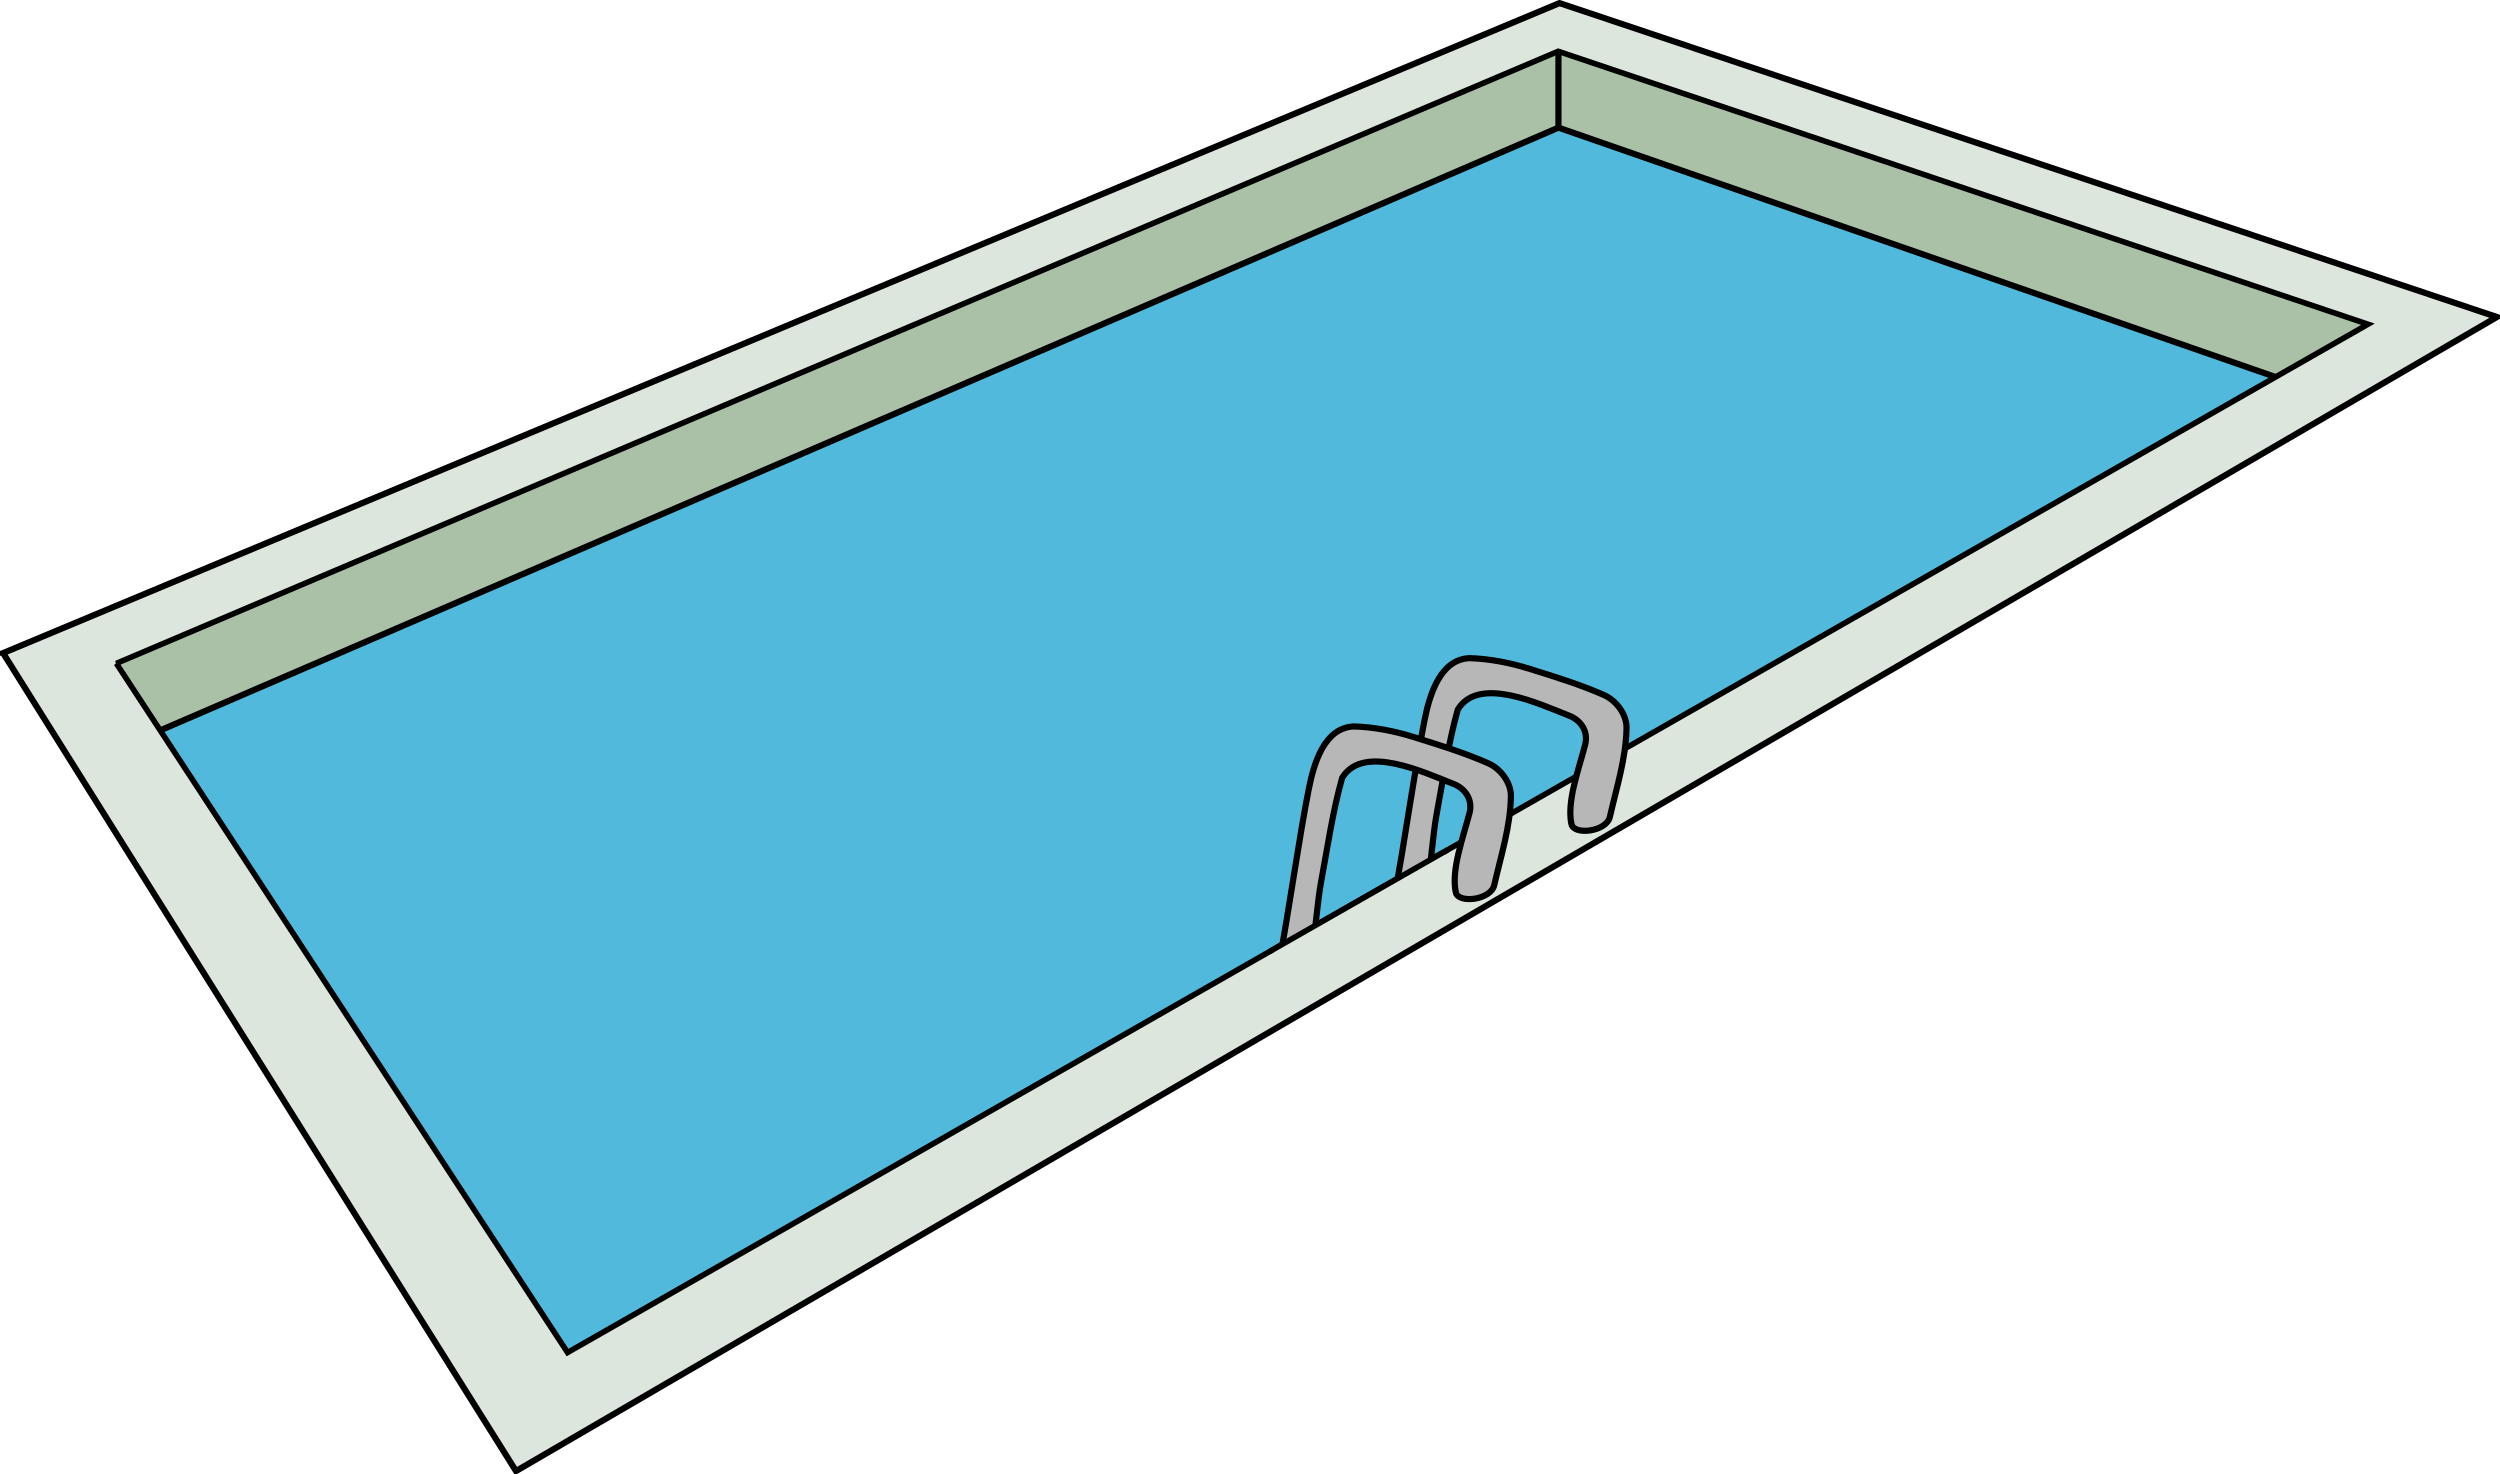 <?xml version="1.0" encoding="UTF-8"?>
<svg version="1.0" viewBox="0 0 403.86 238.14" xmlns="http://www.w3.org/2000/svg">
<g transform="translate(-88.964 -177.22)">
<path d="m340.91 177.72-251.44 105 82.84 132.16 320-186.44-151.4-50.72zm-0.22 7.78 130.81 44.09-290.84 166.13-72.91-111.31 232.94-98.91z" fill="#dde6dc" fill-rule="evenodd"/>
<path d="m114.46 294.33 226.16-96.52 115.85 40.31-275.67 157.5-66.34-101.29z" fill="#51badc" fill-rule="evenodd"/>
<path d="m89.464 282.72 82.856 132.14 320-186.43-151.43-50.71-251.43 105z" fill="none" stroke="#000" stroke-width="1px"/>
<path d="m107.86 284.33 232.76-98.75 130.81 43.93-15 8.66-115.72-40.36-225.84 97.41-7.01-10.89z" fill="#aac1a8" fill-rule="evenodd"/>
<path d="m107.76 284.39 72.89 111.32 290.84-166.11-130.81-44.09-232.92 98.88z" fill="none" stroke="#000" stroke-width=".911px"/>
<path d="m114.82 295.22 225.9-97.38 115.71 40.24" fill="none" stroke="#000" stroke-width="1px"/>
<path d="m340.72 198.06v-12.2" fill="none" stroke="#000" stroke-width="1px"/>
<path d="m342.81 310.33c0.39 1.89 5.67 1.26 6.22-1.15 1.07-4.7 2.61-9.47 2.69-14.33 0.04-2.23-1.65-4.46-3.64-5.35-3.88-1.71-7.99-2.97-12.05-4.24-3.12-0.98-6.45-1.62-9.65-1.72-4.76 0.17-6.47 5.87-7.3 10.06-1.58 7.88-3.23 19.88-4.75 27.78 1.34 1.32 5.06 1.32 5.31-0.88 0.29-2.6 0.91-9.18 1.4-11.76 1.06-5.64 1.87-11.38 3.42-16.89 3.39-5.59 13.25-0.86 17.99 0.98 1.71 0.66 3.18 2.39 2.58 4.71-1.08 4.14-2.97 9.13-2.22 12.79z" fill="#b7b7b7" fill-rule="evenodd" stroke="#000" stroke-width="1px"/>
<path d="m324.13 321.36c0.39 1.89 5.67 1.26 6.22-1.15 1.07-4.7 2.62-9.47 2.69-14.33 0.04-2.23-1.65-4.47-3.64-5.35-3.88-1.71-7.99-2.97-12.05-4.24-3.12-0.98-6.45-1.62-9.64-1.72-4.77 0.17-6.48 5.86-7.31 10.06-1.58 7.88-3.23 19.88-4.75 27.78 1.34 1.32 5.07 1.32 5.31-0.88 0.29-2.6 0.91-9.18 1.4-11.76 1.06-5.64 1.87-11.38 3.42-16.89 3.39-5.59 13.25-0.86 18 0.98 1.7 0.65 3.17 2.39 2.57 4.71-1.08 4.14-2.97 9.13-2.22 12.79z" fill="#b7b7b7" fill-rule="evenodd" stroke="#000" stroke-width="1px"/>
<path d="m295.05 341.11 29.07-16.36-1.76-9.97-27.63 16.03" fill="#dde6dc" fill-rule="evenodd"/>
<path d="m294.09 330.92 28.68-16.38" fill="none" stroke="#000" stroke-width=".911px"/>
</g>
</svg>
